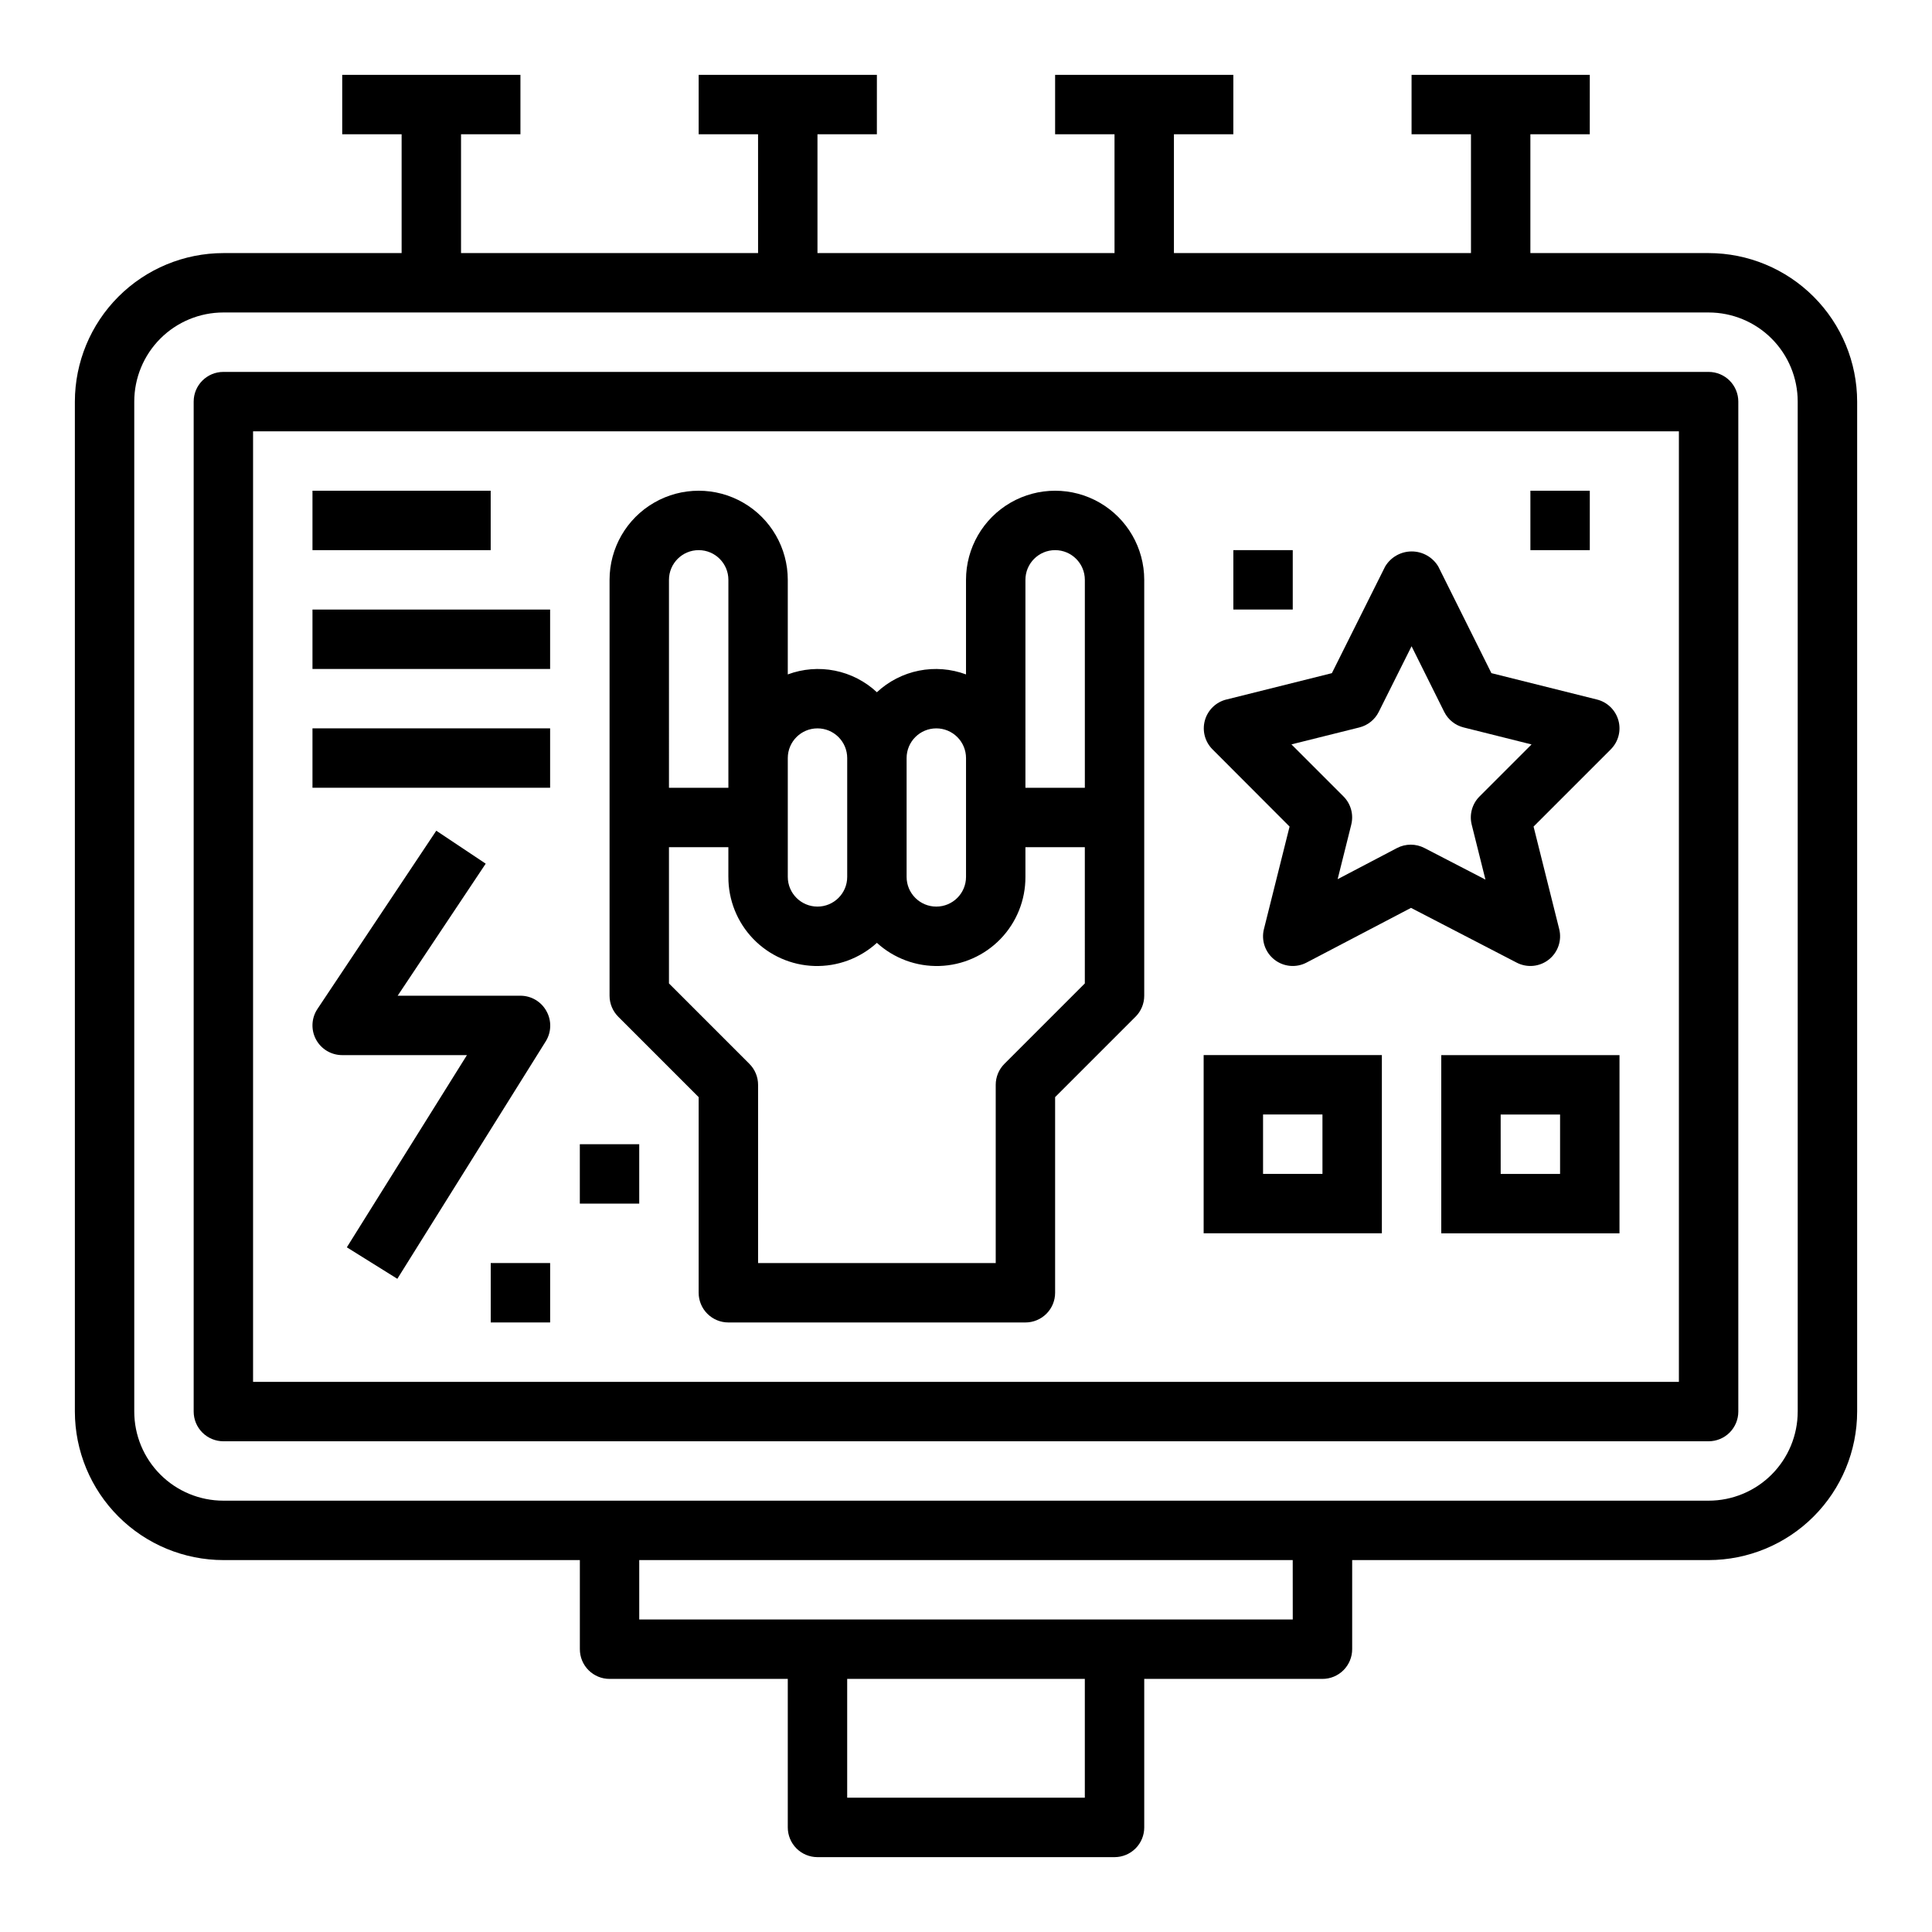 <?xml version="1.0" encoding="UTF-8"?>
<!-- Uploaded to: SVG Repo, www.svgrepo.com, Generator: SVG Repo Mixer Tools -->
<svg fill="#000000" width="800px" height="800px" version="1.1" viewBox="144 144 512 512" xmlns="http://www.w3.org/2000/svg">
 <g>
  <path d="m596.8 211.07h-47.234v-31.488h15.742l0.004-15.746h-47.234v15.746h15.742l0.004 31.488h-78.723v-31.488h15.742l0.004-15.746h-47.234v15.746h15.742l0.004 31.488h-78.723v-31.488h15.742l0.004-15.746h-47.234v15.746h15.742l0.004 31.488h-78.719v-31.488h15.742v-15.746h-47.23v15.746h15.742v31.488h-47.23c-10.438 0.012-20.441 4.164-27.82 11.543-7.379 7.379-11.527 17.383-11.543 27.816v267.65c0.016 10.438 4.164 20.441 11.543 27.82 7.379 7.379 17.383 11.527 27.82 11.539h94.465v23.617c0 2.09 0.828 4.09 2.305 5.566 1.477 1.477 3.477 2.305 5.566 2.305h47.23v39.363c0 2.086 0.832 4.09 2.305 5.566 1.477 1.473 3.481 2.305 5.566 2.305h78.723c2.086 0 4.09-0.832 5.566-2.305 1.477-1.477 2.305-3.481 2.305-5.566v-39.363h47.23c2.09 0 4.094-0.828 5.566-2.305 1.477-1.477 2.309-3.477 2.309-5.566v-23.617h94.465c10.434-0.012 20.438-4.16 27.816-11.539 7.379-7.379 11.531-17.383 11.543-27.82v-267.65c-0.012-10.434-4.164-20.438-11.543-27.816-7.379-7.379-17.383-11.531-27.816-11.543zm-165.31 409.34h-62.977v-31.488h62.977zm55.105-47.23h-173.19v-15.746h173.18zm133.82-55.105h-0.004c0 6.266-2.488 12.27-6.914 16.699-4.43 4.43-10.438 6.918-16.699 6.918h-393.6c-6.266 0-12.273-2.488-16.699-6.918-4.43-4.43-6.918-10.434-6.918-16.699v-267.65c0-6.262 2.488-12.27 6.918-16.699 4.426-4.43 10.434-6.918 16.699-6.918h393.6c6.262 0 12.27 2.488 16.699 6.918 4.426 4.43 6.914 10.438 6.914 16.699z"/>
  <path d="m596.8 242.56h-393.6c-4.348 0-7.875 3.523-7.875 7.871v267.65c0 2.09 0.832 4.09 2.309 5.566 1.477 1.477 3.477 2.305 5.566 2.305h393.6c2.086 0 4.09-0.828 5.566-2.305 1.473-1.477 2.305-3.477 2.305-5.566v-267.65c0-2.086-0.832-4.09-2.305-5.566-1.477-1.477-3.481-2.305-5.566-2.305zm-7.875 267.65h-377.86v-251.91h377.86z"/>
  <path d="m329.15 434.75v51.844c0 2.09 0.832 4.09 2.309 5.566 1.477 1.477 3.477 2.305 5.566 2.305h78.719c2.09 0 4.09-0.828 5.566-2.305 1.477-1.477 2.305-3.477 2.305-5.566v-51.844l21.309-21.309h0.004c1.477-1.477 2.305-3.481 2.305-5.566v-110.21c0-8.438-4.5-16.234-11.809-20.453-7.305-4.219-16.309-4.219-23.617 0-7.305 4.219-11.805 12.016-11.805 20.453v25.066-0.004c-3.988-1.484-8.309-1.828-12.48-0.996-4.172 0.836-8.027 2.816-11.137 5.719-3.109-2.902-6.965-4.883-11.137-5.719-4.172-0.832-8.492-0.488-12.48 0.996v-25.062c0-8.438-4.5-16.234-11.809-20.453-7.305-4.219-16.309-4.219-23.613 0-7.309 4.219-11.809 12.016-11.809 20.453v110.21c0 2.086 0.828 4.09 2.305 5.566zm102.34-30.133-21.309 21.309c-1.477 1.477-2.305 3.477-2.305 5.566v47.23h-62.977v-47.23c0-2.09-0.832-4.09-2.309-5.566l-21.309-21.309v-36.102h15.742v7.871h0.004c-0.027 6.125 2.336 12.016 6.586 16.426 4.25 4.406 10.051 6.984 16.172 7.18 6.121 0.195 12.078-2.004 16.602-6.129 4.523 4.125 10.48 6.324 16.602 6.129 6.117-0.195 11.922-2.773 16.172-7.18 4.25-4.41 6.613-10.301 6.586-16.426v-7.871h15.742zm-15.742-106.95c0-4.348 3.523-7.875 7.871-7.875 4.348 0 7.875 3.527 7.875 7.875v55.105l-15.746-0.004zm-23.617 39.359c2.09 0 4.09 0.828 5.566 2.305 1.477 1.477 2.309 3.477 2.309 5.566v31.488c0 4.348-3.527 7.871-7.875 7.871s-7.871-3.523-7.871-7.871v-31.488c0-4.348 3.523-7.871 7.871-7.871zm-31.488 0c2.09 0 4.09 0.828 5.566 2.305s2.309 3.477 2.309 5.566v31.488c0 4.348-3.527 7.871-7.875 7.871-4.348 0-7.871-3.523-7.871-7.871v-31.488c0-4.348 3.523-7.871 7.871-7.871zm-39.359-39.359c0-4.348 3.523-7.875 7.871-7.875 4.348 0 7.875 3.527 7.875 7.875v55.105l-15.746-0.004z"/>
  <path d="m226.81 274.05h47.23v15.742h-47.23z"/>
  <path d="m226.81 305.54h62.977v15.742h-62.977z"/>
  <path d="m226.81 337.02h62.977v15.742h-62.977z"/>
  <path d="m525.95 470.85h47.23l0.004-47.234h-47.234zm15.742-31.488h15.742v15.742h-15.738z"/>
  <path d="m510.21 423.61h-47.23v47.23h47.23zm-15.742 31.488h-15.746v-15.742h15.742z"/>
  <path d="m485.75 363.05-6.793 27.16h-0.004c-0.754 3.008 0.332 6.18 2.769 8.098s5.773 2.227 8.52 0.789l27.688-14.5 28.016 14.516c2.75 1.422 6.078 1.105 8.504-0.816 2.43-1.918 3.508-5.086 2.754-8.086l-6.793-27.16 20.469-20.469h-0.004c2.008-2.004 2.777-4.934 2.019-7.664-0.758-2.734-2.926-4.848-5.68-5.535l-27.977-6.992-14.074-28.25c-1.48-2.484-4.156-4.004-7.047-4.004-2.887 0-5.566 1.52-7.043 4.004l-14.113 28.254-27.977 6.992-0.004-0.004c-2.75 0.688-4.918 2.801-5.676 5.535-0.758 2.731 0.012 5.66 2.016 7.664zm18.492-26.27h-0.004c2.234-0.555 4.113-2.059 5.141-4.117l8.699-17.402 8.66 17.406v-0.004c1.031 2.059 2.906 3.562 5.141 4.117l17.996 4.504-13.785 13.785c-1.957 1.953-2.742 4.793-2.07 7.477l3.637 14.555-16.16-8.367c-2.277-1.184-4.988-1.184-7.266 0l-15.742 8.258 3.613-14.461h-0.004c0.672-2.684-0.113-5.523-2.07-7.477l-13.785-13.785z"/>
  <path d="m549.57 274.05h15.742v15.742h-15.742z"/>
  <path d="m470.85 289.79h15.742v15.742h-15.742z"/>
  <path d="m288.8 411.93c-1.387-2.504-4.023-4.055-6.887-4.055h-32.527l23.332-34.992-13.098-8.738-31.488 47.23v0.004c-1.613 2.414-1.762 5.519-0.395 8.082 1.371 2.559 4.039 4.156 6.945 4.156h33.062l-31.828 50.934 13.383 8.344 39.359-62.977c1.496-2.438 1.551-5.5 0.141-7.988z"/>
  <path d="m297.66 447.23h15.742v15.742h-15.742z"/>
  <path d="m274.05 478.72h15.742v15.742h-15.742z"/>
 </g>
</svg>